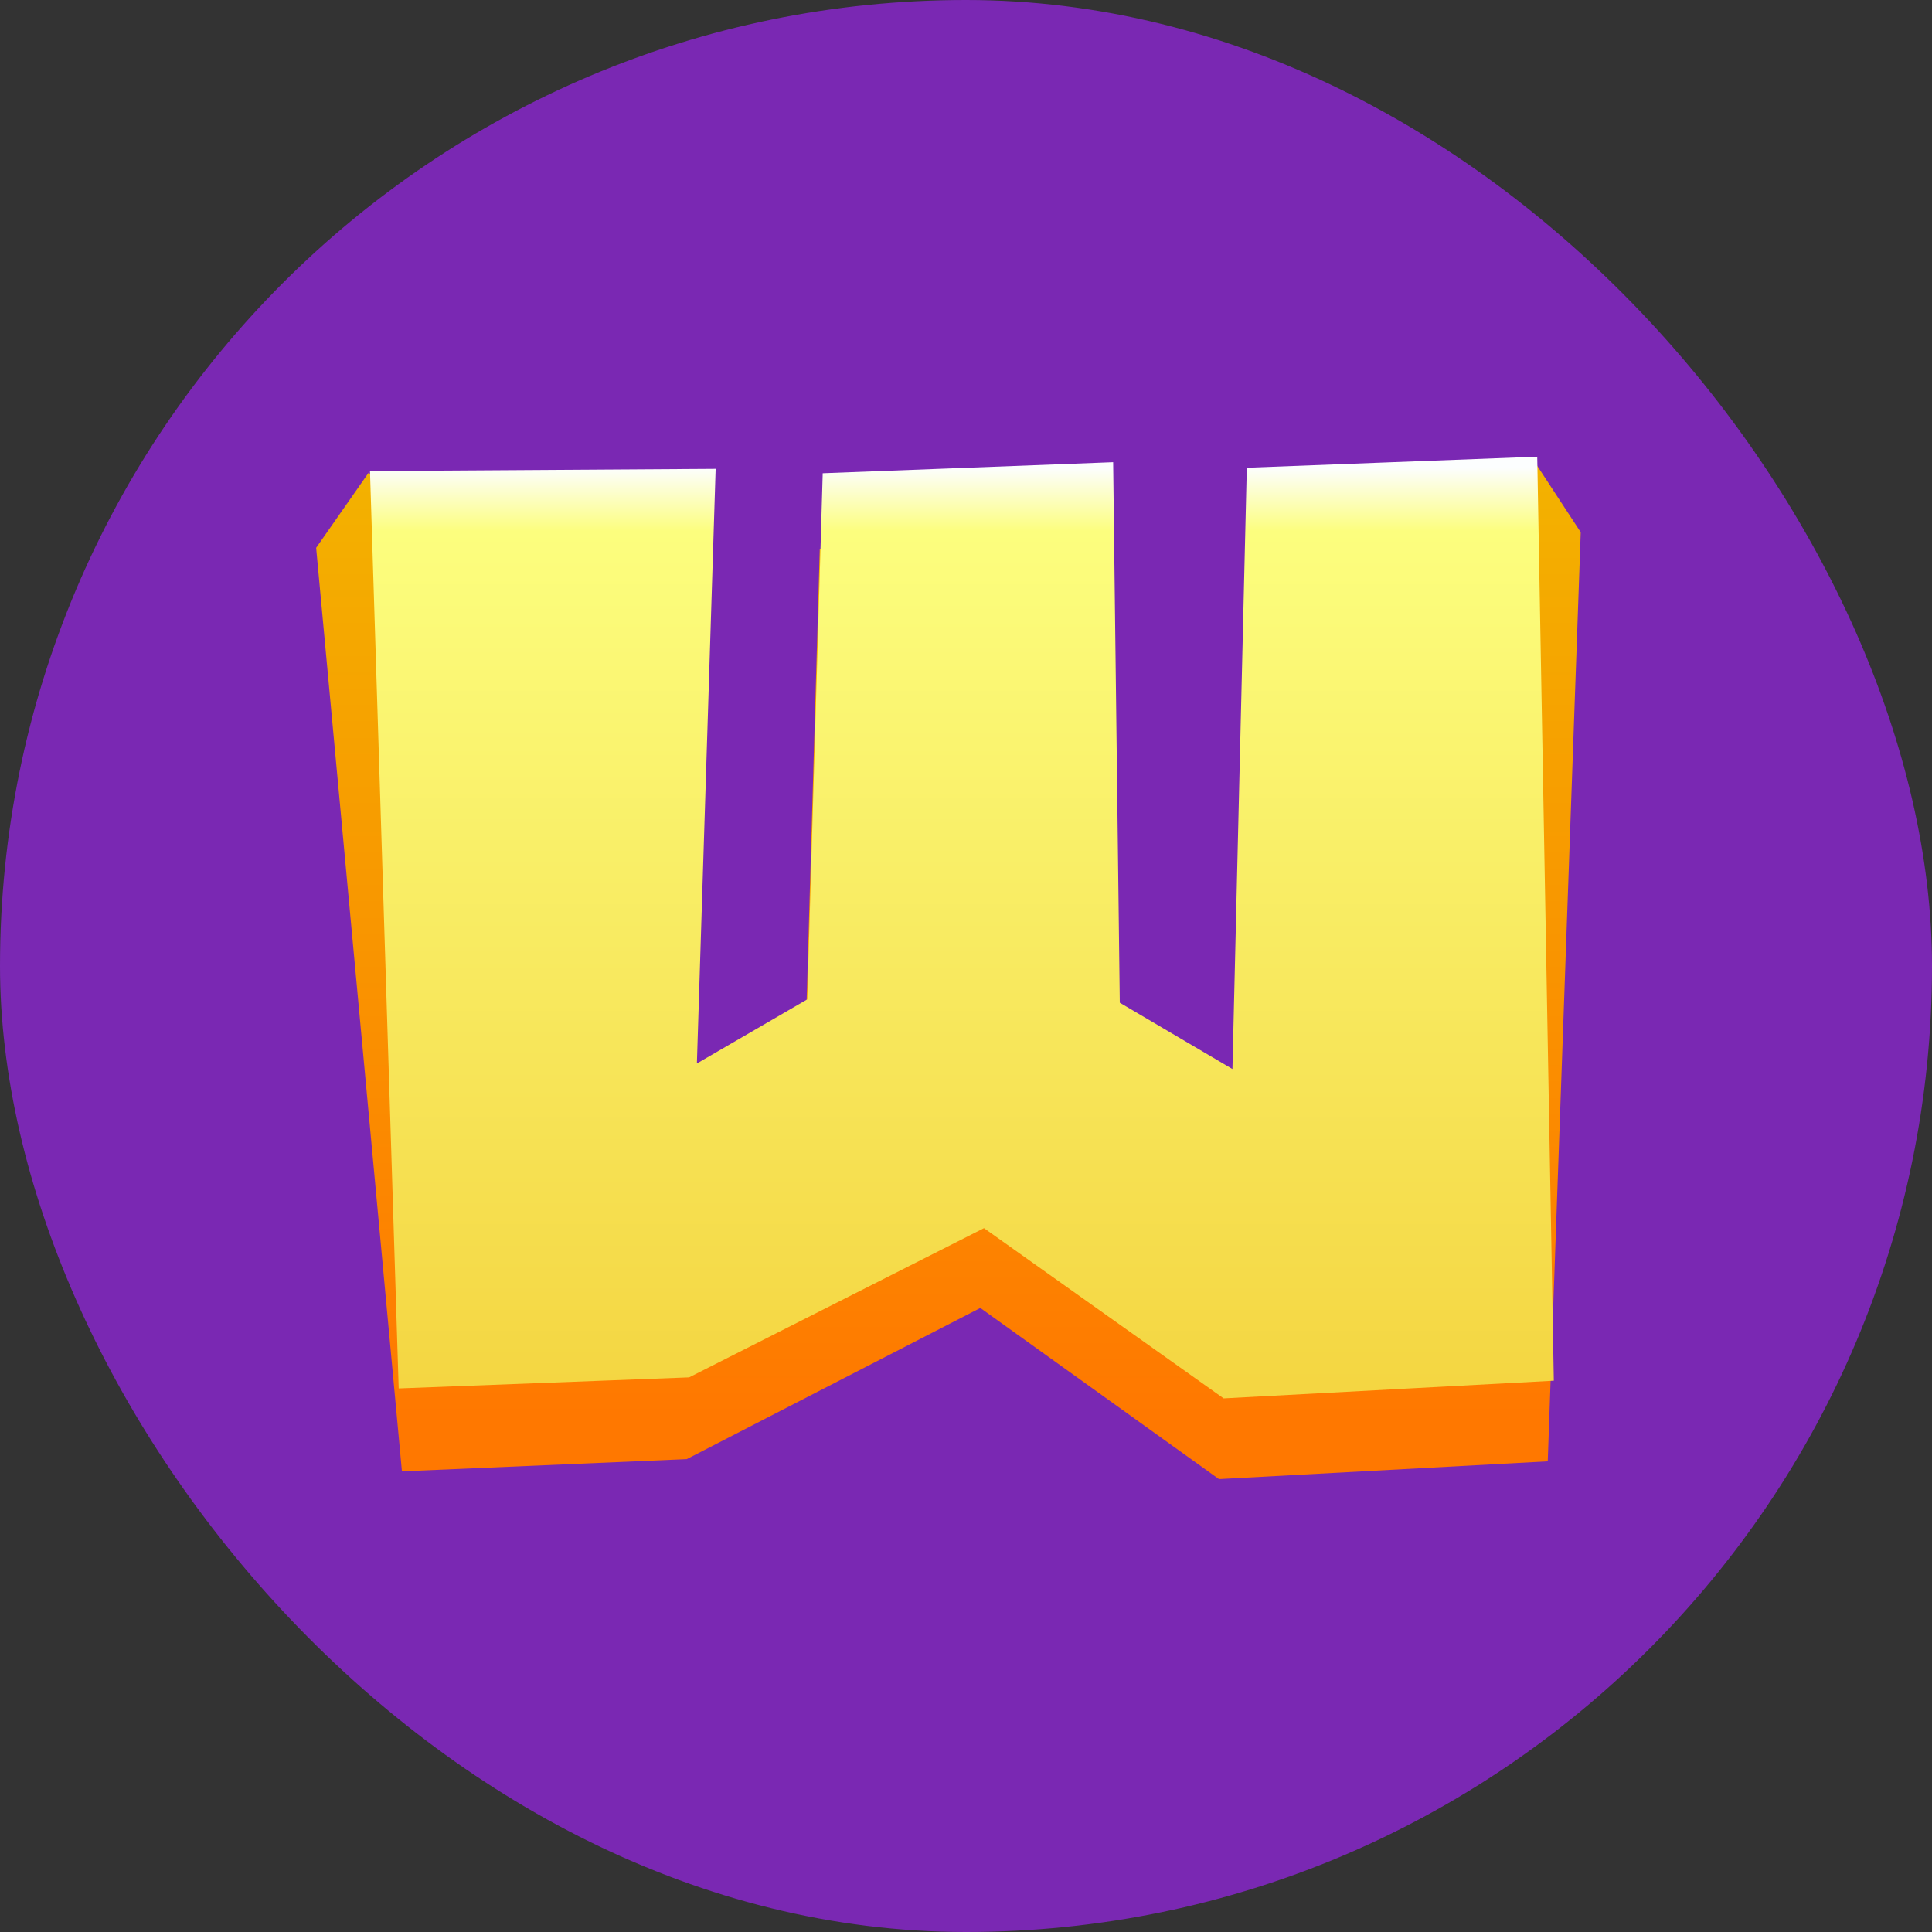 <svg fill="none" height="55" viewBox="0 0 55 55" width="55" xmlns="http://www.w3.org/2000/svg" xmlns:xlink="http://www.w3.org/1999/xlink"><rect x="0" y="0" width="55" height="55" fill="#333333" stroke="none"/><linearGradient id="a" gradientUnits="userSpaceOnUse" x1="27" x2="27" y1="11.45" y2="40.337"><stop offset="0" stop-color="#f2b600"/><stop offset="1" stop-color="#ff7800"/></linearGradient><linearGradient id="b" gradientUnits="userSpaceOnUse" x1="27.383" x2="27.383" y1="13.315" y2="39.411"><stop offset="0" stop-color="#fcfefe"/><stop offset=".069" stop-color="#fcfe7e"/><stop offset="1" stop-color="#f4d642"/></linearGradient><rect fill="#7a28b3" height="55" rx="27.5" width="55"/><path d="m22.899 30.685.438-15.059 8.233-.316.188 15.471 3.193 1.898 8.64-19.678 1.409 2.151-.939 26.449-9.36.506-6.793-4.872-8.358 4.303-8.108.348-2.442-26.291 1.503-2.151 9.266 19.077z" fill="url(#a)"/><path d="m22.981 28.45.44-14.977 8.268-.315.189 15.387 3.207 1.888.409-17.117 8.268-.315.472 26.305-9.4.503-6.822-4.846-8.394 4.248-8.268.315-.817-26.116 9.84-.063-.534 16.928z" fill="url(#b)"/></svg>